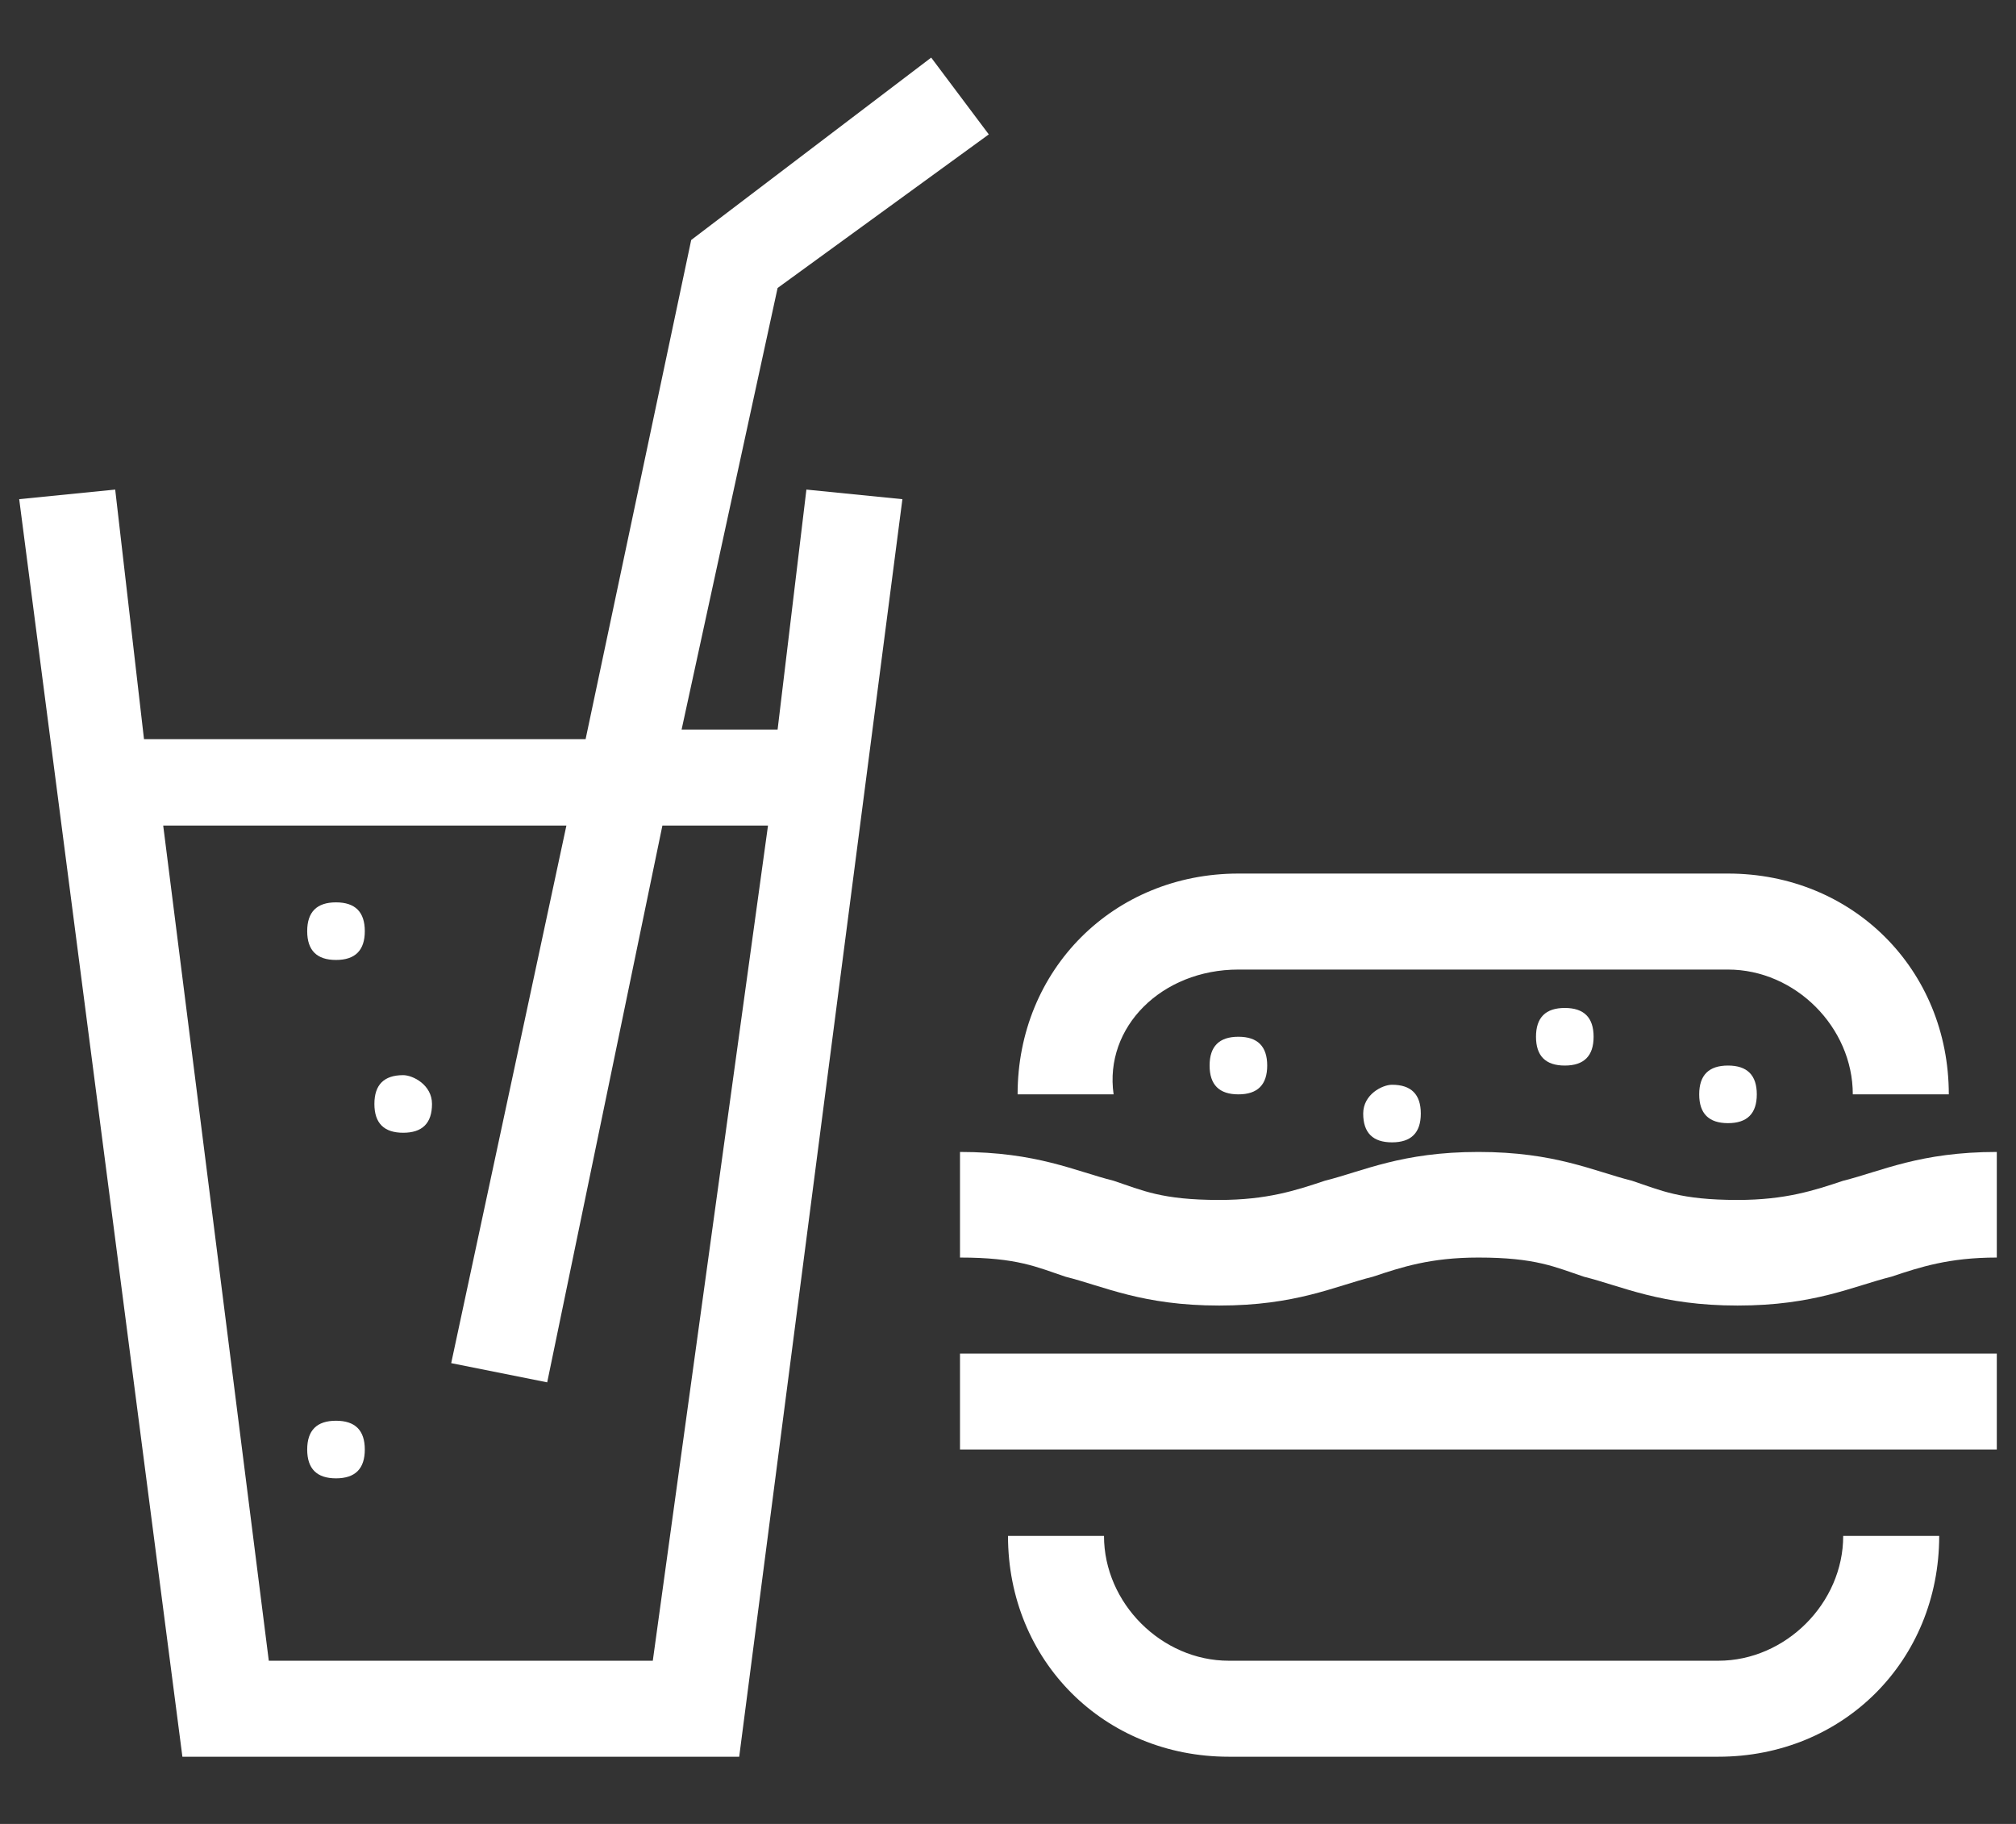 <?xml version="1.0" encoding="UTF-8"?>
<svg xmlns="http://www.w3.org/2000/svg" xmlns:xlink="http://www.w3.org/1999/xlink" width="21px" height="19px" viewBox="0 0 21 19" version="1.1">
  <rect x="0" y="0" width="21" height="19" fill="#333333" stroke="none"/>
  <g id="Symbols" stroke="none" stroke-width="1" fill="none" fill-rule="evenodd">
    <g id="Icon-/-Eat-&amp;-Drink-/-White" transform="translate(-2, -3)" fill="#FFFFFF" fill-rule="nonzero">
      <g id="Icon---Eat-&amp;-Drink---White">
        <path d="M16.2,14.6 C16.2,14.8 16.3,14.9 16.5,14.9 C16.7,14.9 16.8,14.8 16.8,14.6 C16.8,14.4 16.7,14.3 16.5,14.3 C16.4,14.3 16.2,14.4 16.2,14.6 Z M5.5,13 C5.7,13 5.8,12.9 5.8,12.7 C5.8,12.5 5.7,12.4 5.5,12.4 C5.3,12.4 5.2,12.5 5.2,12.7 C5.2,12.9 5.3,13 5.5,13 Z M14.9,13.1 L20,13.1 C20.7,13.1 21.3,13.7 21.3,14.4 L22.3,14.4 C22.3,13.1 21.3,12.1 20,12.1 L14.9,12.1 C13.6,12.1 12.6,13.1 12.6,14.4 L13.6,14.4 C13.5,13.7 14.1,13.1 14.9,13.1 Z M14.6,14.1 C14.6,14.3 14.7,14.4 14.9,14.4 C15.1,14.4 15.2,14.3 15.2,14.1 C15.2,13.9 15.1,13.8 14.9,13.8 C14.7,13.8 14.6,13.9 14.6,14.1 Z M21.2,15.3 C20.9,15.4 20.6,15.5 20.1,15.5 C19.5,15.5 19.3,15.4 19,15.3 C18.6,15.2 18.2,15 17.4,15 C16.6,15 16.2,15.2 15.8,15.3 C15.5,15.4 15.2,15.5 14.7,15.5 C14.1,15.5 13.9,15.4 13.6,15.3 C13.2,15.2 12.8,15 12,15 L12,16.1 C12.6,16.1 12.8,16.2 13.1,16.3 C13.5,16.4 13.9,16.6 14.7,16.6 C15.5,16.6 15.9,16.4 16.3,16.3 C16.6,16.2 16.9,16.1 17.4,16.1 C18,16.1 18.2,16.2 18.5,16.3 C18.9,16.4 19.3,16.6 20.1,16.6 C20.9,16.6 21.3,16.4 21.7,16.3 C22,16.2 22.3,16.1 22.8,16.1 L22.8,15 C22,15 21.6,15.2 21.2,15.3 Z M19.7,14.4 C19.7,14.6 19.8,14.7 20,14.7 C20.2,14.7 20.3,14.6 20.3,14.4 C20.3,14.2 20.2,14.1 20,14.1 C19.8,14.1 19.7,14.2 19.7,14.4 Z M18,13.8 C18,14 18.1,14.1 18.3,14.1 C18.5,14.1 18.6,14 18.6,13.8 C18.6,13.6 18.5,13.5 18.3,13.5 C18.1,13.5 18,13.6 18,13.8 Z M12,18.1 L22.8,18.1 L22.8,17.1 L12,17.1 L12,18.1 Z M5.5,17.8 C5.3,17.8 5.2,17.9 5.2,18.1 C5.2,18.3 5.3,18.4 5.5,18.4 C5.7,18.4 5.8,18.3 5.8,18.1 C5.8,17.9 5.7,17.8 5.5,17.8 Z M19.9,20.3 L14.8,20.3 C14.1,20.3 13.5,19.7 13.5,19 L12.5,19 C12.5,20.3 13.5,21.3 14.8,21.3 L19.9,21.3 C21.2,21.3 22.2,20.3 22.2,19 L21.2,19 C21.2,19.7 20.6,20.3 19.9,20.3 Z M10.1,10.6 L9.1,10.6 L10.1,6 L12.3,4.4 L11.7,3.6 L9.2,5.5 L8.1,10.7 L3.5,10.7 L3.2,8.1 L2.2,8.2 L3.9,21.3 L9.7,21.3 L11.4,8.2 L10.4,8.1 L10.1,10.6 Z M8.8,20.3 L4.8,20.3 L3.7,11.6 L7.9,11.6 L6.7,17.2 L7.7,17.4 L8.9,11.6 L10,11.6 L8.8,20.3 Z M6.2,14.2 C6,14.2 5.9,14.3 5.9,14.5 C5.9,14.7 6,14.8 6.2,14.8 C6.4,14.8 6.5,14.7 6.5,14.5 C6.5,14.3 6.3,14.2 6.2,14.2 Z" id="Shape"></path>
      </g>
    </g>
  </g>
</svg>
